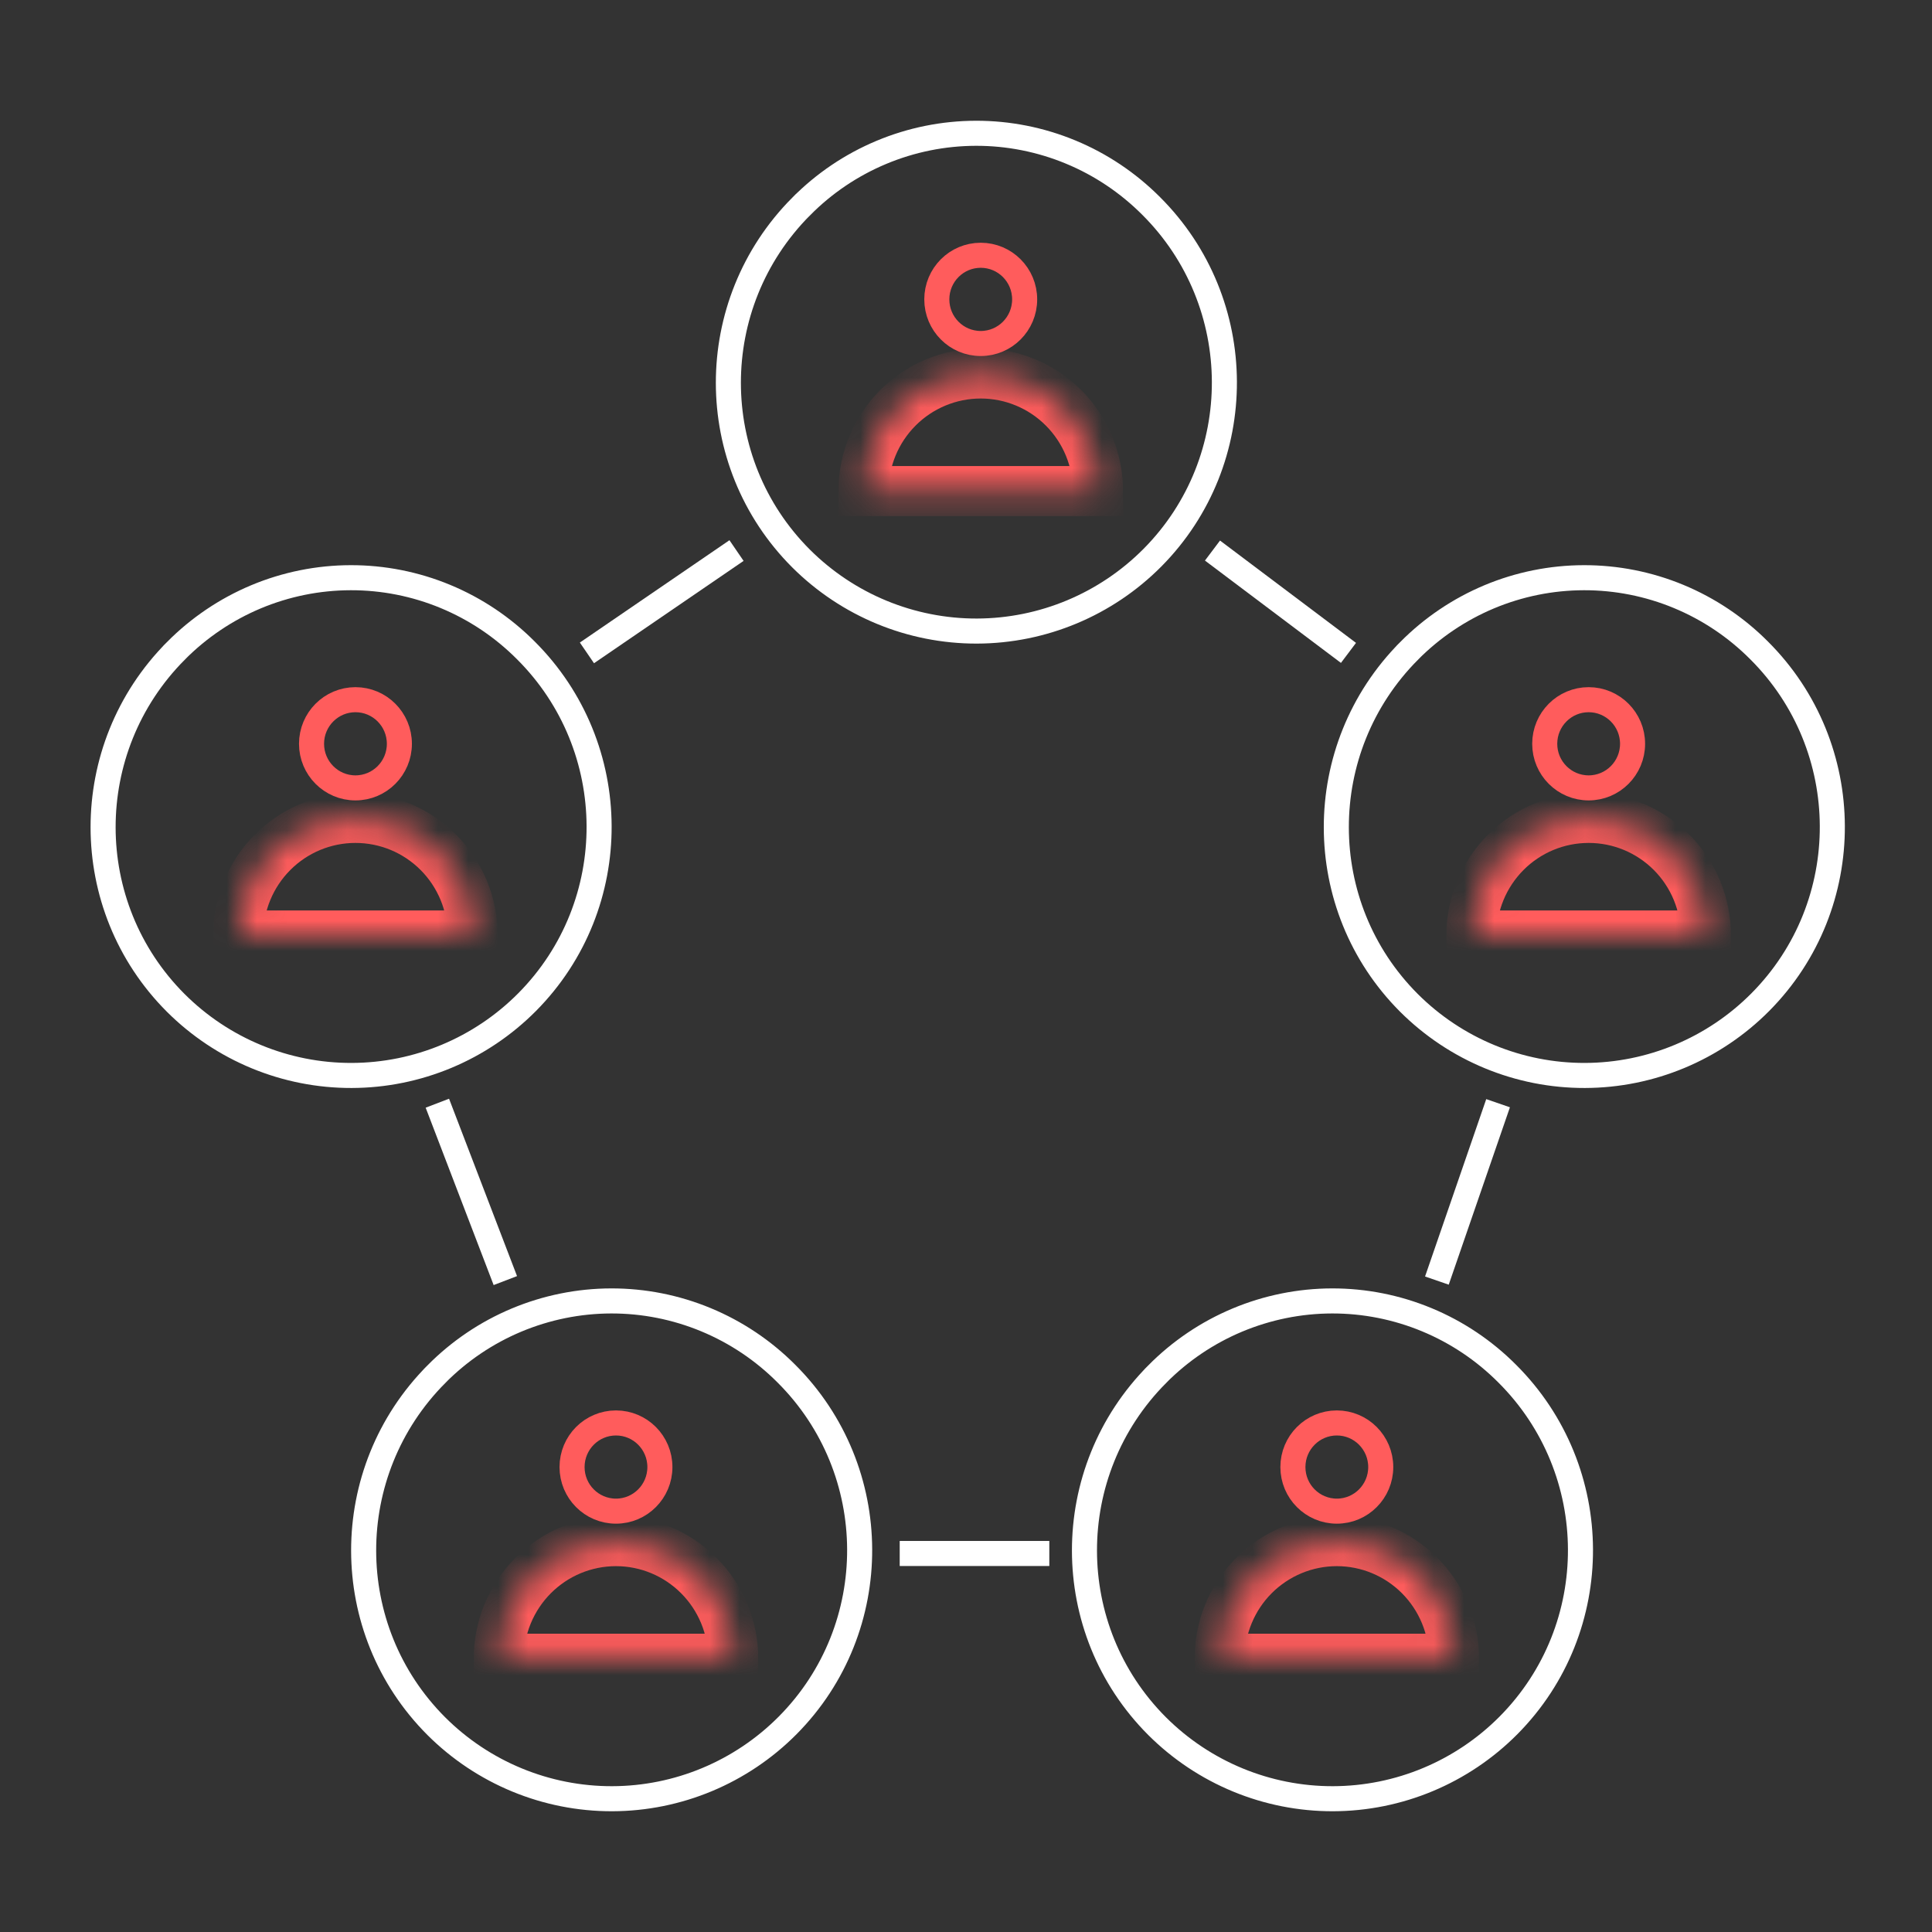 <?xml version="1.0" encoding="UTF-8"?>
<svg xmlns="http://www.w3.org/2000/svg" width="64" height="64" viewBox="0 0 64 64" fill="none">
  <rect x="0" y="0" width="64" height="64" fill="#333333" stroke="none"/>
  <path d="M5.824 21.564L5.824 21.563C6.584 20.796 7.486 20.187 8.48 19.77C9.474 19.354 10.54 19.139 11.617 19.137C12.694 19.135 13.761 19.346 14.756 19.759C15.752 20.172 16.656 20.778 17.418 21.543L17.419 21.544C20.635 24.749 20.661 29.969 17.463 33.195C15.922 34.747 13.831 35.621 11.649 35.626C9.466 35.632 7.371 34.767 5.823 33.223C2.617 30.018 2.608 24.799 5.824 21.564Z" stroke="white" stroke-width="0.83"></path>
  <mask id="path-2-inside-1_980_664" fill="white">
    <path d="M15.659 30.99C15.659 29.956 15.249 28.965 14.521 28.234C13.793 27.503 12.805 27.093 11.775 27.093C10.745 27.093 9.757 27.503 9.029 28.234C8.3 28.965 7.891 29.956 7.891 30.99L11.775 30.99H15.659Z"></path>
  </mask>
  <path d="M15.659 30.99C15.659 29.956 15.249 28.965 14.521 28.234C13.793 27.503 12.805 27.093 11.775 27.093C10.745 27.093 9.757 27.503 9.029 28.234C8.3 28.965 7.891 29.956 7.891 30.99L11.775 30.99H15.659Z" stroke="#FF5C5C" stroke-width="1.66" mask="url(#path-2-inside-1_980_664)"></path>
  <path d="M13.23 24.639C13.23 25.447 12.577 26.1 11.775 26.1C10.973 26.1 10.32 25.447 10.32 24.639C10.32 23.831 10.973 23.178 11.775 23.178C12.577 23.178 13.23 23.831 13.23 24.639Z" stroke="#FF5C5C" stroke-width="0.83"></path>
  <path d="M26.537 6.842L26.538 6.842C27.297 6.074 28.199 5.465 29.193 5.049C30.187 4.632 31.253 4.417 32.331 4.415C33.407 4.413 34.474 4.625 35.47 5.038C36.465 5.45 37.37 6.057 38.132 6.821L38.133 6.822C41.348 10.027 41.374 15.248 38.177 18.473C36.636 20.025 34.544 20.899 32.362 20.905C30.18 20.91 28.085 20.046 26.536 18.501C23.33 15.296 23.321 10.078 26.537 6.842Z" stroke="white" stroke-width="0.83"></path>
  <mask id="path-5-inside-2_980_664" fill="white">
    <path d="M36.372 16.268C36.372 15.235 35.962 14.243 35.234 13.513C34.506 12.782 33.518 12.371 32.488 12.371C31.458 12.371 30.47 12.782 29.741 13.513C29.013 14.243 28.604 15.235 28.604 16.268L32.488 16.268H36.372Z"></path>
  </mask>
  <path d="M36.372 16.268C36.372 15.235 35.962 14.243 35.234 13.513C34.506 12.782 33.518 12.371 32.488 12.371C31.458 12.371 30.47 12.782 29.741 13.513C29.013 14.243 28.604 15.235 28.604 16.268L32.488 16.268H36.372Z" stroke="#FF5C5C" stroke-width="1.66" mask="url(#path-5-inside-2_980_664)"></path>
  <path d="M33.943 9.917C33.943 10.726 33.29 11.379 32.488 11.379C31.685 11.379 31.033 10.726 31.033 9.917C31.033 9.109 31.685 8.456 32.488 8.456C33.29 8.456 33.943 9.109 33.943 9.917Z" stroke="#FF5C5C" stroke-width="0.83"></path>
  <path d="M14.455 45.523L14.455 45.522C15.214 44.755 16.117 44.145 17.111 43.729C18.105 43.313 19.171 43.097 20.248 43.095C21.325 43.093 22.392 43.305 23.387 43.718C24.383 44.131 25.287 44.737 26.049 45.502L26.05 45.503C29.266 48.708 29.292 53.928 26.094 57.154C24.553 58.706 22.462 59.58 20.279 59.585C18.097 59.59 16.002 58.726 14.454 57.182C11.248 53.976 11.239 48.758 14.455 45.523Z" stroke="white" stroke-width="0.83"></path>
  <mask id="path-8-inside-3_980_664" fill="white">
    <path d="M24.289 54.948C24.289 53.915 23.88 52.924 23.151 52.193C22.423 51.462 21.435 51.051 20.405 51.051C19.375 51.051 18.387 51.462 17.659 52.193C16.931 52.924 16.521 53.915 16.521 54.948L20.405 54.948H24.289Z"></path>
  </mask>
  <path d="M24.289 54.948C24.289 53.915 23.88 52.924 23.151 52.193C22.423 51.462 21.435 51.051 20.405 51.051C19.375 51.051 18.387 51.462 17.659 52.193C16.931 52.924 16.521 53.915 16.521 54.948L20.405 54.948H24.289Z" stroke="#FF5C5C" stroke-width="1.66" mask="url(#path-8-inside-3_980_664)"></path>
  <path d="M21.86 48.598C21.86 49.406 21.207 50.059 20.405 50.059C19.602 50.059 18.95 49.406 18.95 48.598C18.95 47.79 19.602 47.137 20.405 47.137C21.207 47.137 21.86 47.79 21.86 48.598Z" stroke="#FF5C5C" stroke-width="0.83"></path>
  <path d="M38.333 45.523L38.333 45.522C39.092 44.755 39.995 44.145 40.989 43.729C41.983 43.313 43.049 43.097 44.126 43.095C45.203 43.093 46.27 43.305 47.265 43.718C48.261 44.131 49.165 44.737 49.927 45.502L49.928 45.503C53.144 48.708 53.17 53.928 49.972 57.154C48.431 58.706 46.34 59.58 44.157 59.585C41.975 59.59 39.88 58.726 38.332 57.182C35.126 53.976 35.117 48.758 38.333 45.523Z" stroke="white" stroke-width="0.83"></path>
  <mask id="path-11-inside-4_980_664" fill="white">
    <path d="M48.167 54.948C48.167 53.915 47.758 52.924 47.03 52.193C46.302 51.462 45.314 51.051 44.284 51.051C43.254 51.051 42.266 51.462 41.537 52.193C40.809 52.924 40.4 53.915 40.4 54.948L44.284 54.948H48.167Z"></path>
  </mask>
  <path d="M48.167 54.948C48.167 53.915 47.758 52.924 47.03 52.193C46.302 51.462 45.314 51.051 44.284 51.051C43.254 51.051 42.266 51.462 41.537 52.193C40.809 52.924 40.4 53.915 40.4 54.948L44.284 54.948H48.167Z" stroke="#FF5C5C" stroke-width="1.66" mask="url(#path-11-inside-4_980_664)"></path>
  <path d="M45.739 48.598C45.739 49.406 45.086 50.059 44.284 50.059C43.482 50.059 42.829 49.406 42.829 48.598C42.829 47.79 43.482 47.137 44.284 47.137C45.086 47.137 45.739 47.79 45.739 48.598Z" stroke="#FF5C5C" stroke-width="0.83"></path>
  <path d="M46.676 21.564L46.676 21.563C47.436 20.796 48.338 20.187 49.332 19.77C50.326 19.354 51.392 19.139 52.469 19.137C53.546 19.135 54.613 19.346 55.608 19.759C56.604 20.172 57.508 20.778 58.27 21.543L58.271 21.544C61.487 24.749 61.513 29.969 58.315 33.195C56.774 34.747 54.683 35.621 52.501 35.626C50.319 35.632 48.223 34.767 46.675 33.223C43.469 30.018 43.46 24.799 46.676 21.564Z" stroke="white" stroke-width="0.83"></path>
  <mask id="path-14-inside-5_980_664" fill="white">
    <path d="M56.51 30.99C56.51 29.956 56.101 28.965 55.373 28.234C54.644 27.503 53.657 27.093 52.627 27.093C51.596 27.093 50.609 27.503 49.88 28.234C49.152 28.965 48.743 29.956 48.743 30.99L52.627 30.99H56.51Z"></path>
  </mask>
  <path d="M56.51 30.99C56.51 29.956 56.101 28.965 55.373 28.234C54.644 27.503 53.657 27.093 52.627 27.093C51.596 27.093 50.609 27.503 49.88 28.234C49.152 28.965 48.743 29.956 48.743 30.99L52.627 30.99H56.51Z" stroke="#FF5C5C" stroke-width="1.66" mask="url(#path-14-inside-5_980_664)"></path>
  <path d="M54.081 24.639C54.081 25.447 53.428 26.1 52.626 26.1C51.824 26.1 51.171 25.447 51.171 24.639C51.171 23.831 51.824 23.178 52.626 23.178C53.428 23.178 54.081 23.831 54.081 24.639Z" stroke="#FF5C5C" stroke-width="0.83"></path>
  <path d="M19.443 21.628L24.398 18.238" stroke="white" stroke-width="0.83"></path>
  <path d="M44.67 21.628L40.165 18.238" stroke="white" stroke-width="0.83"></path>
  <path d="M47.599 42.421L49.626 36.545" stroke="white" stroke-width="0.83"></path>
  <path d="M16.74 42.421L14.488 36.545" stroke="white" stroke-width="0.83"></path>
  <path d="M29.804 51.461L34.76 51.461" stroke="white" stroke-width="0.83"></path>
</svg>
